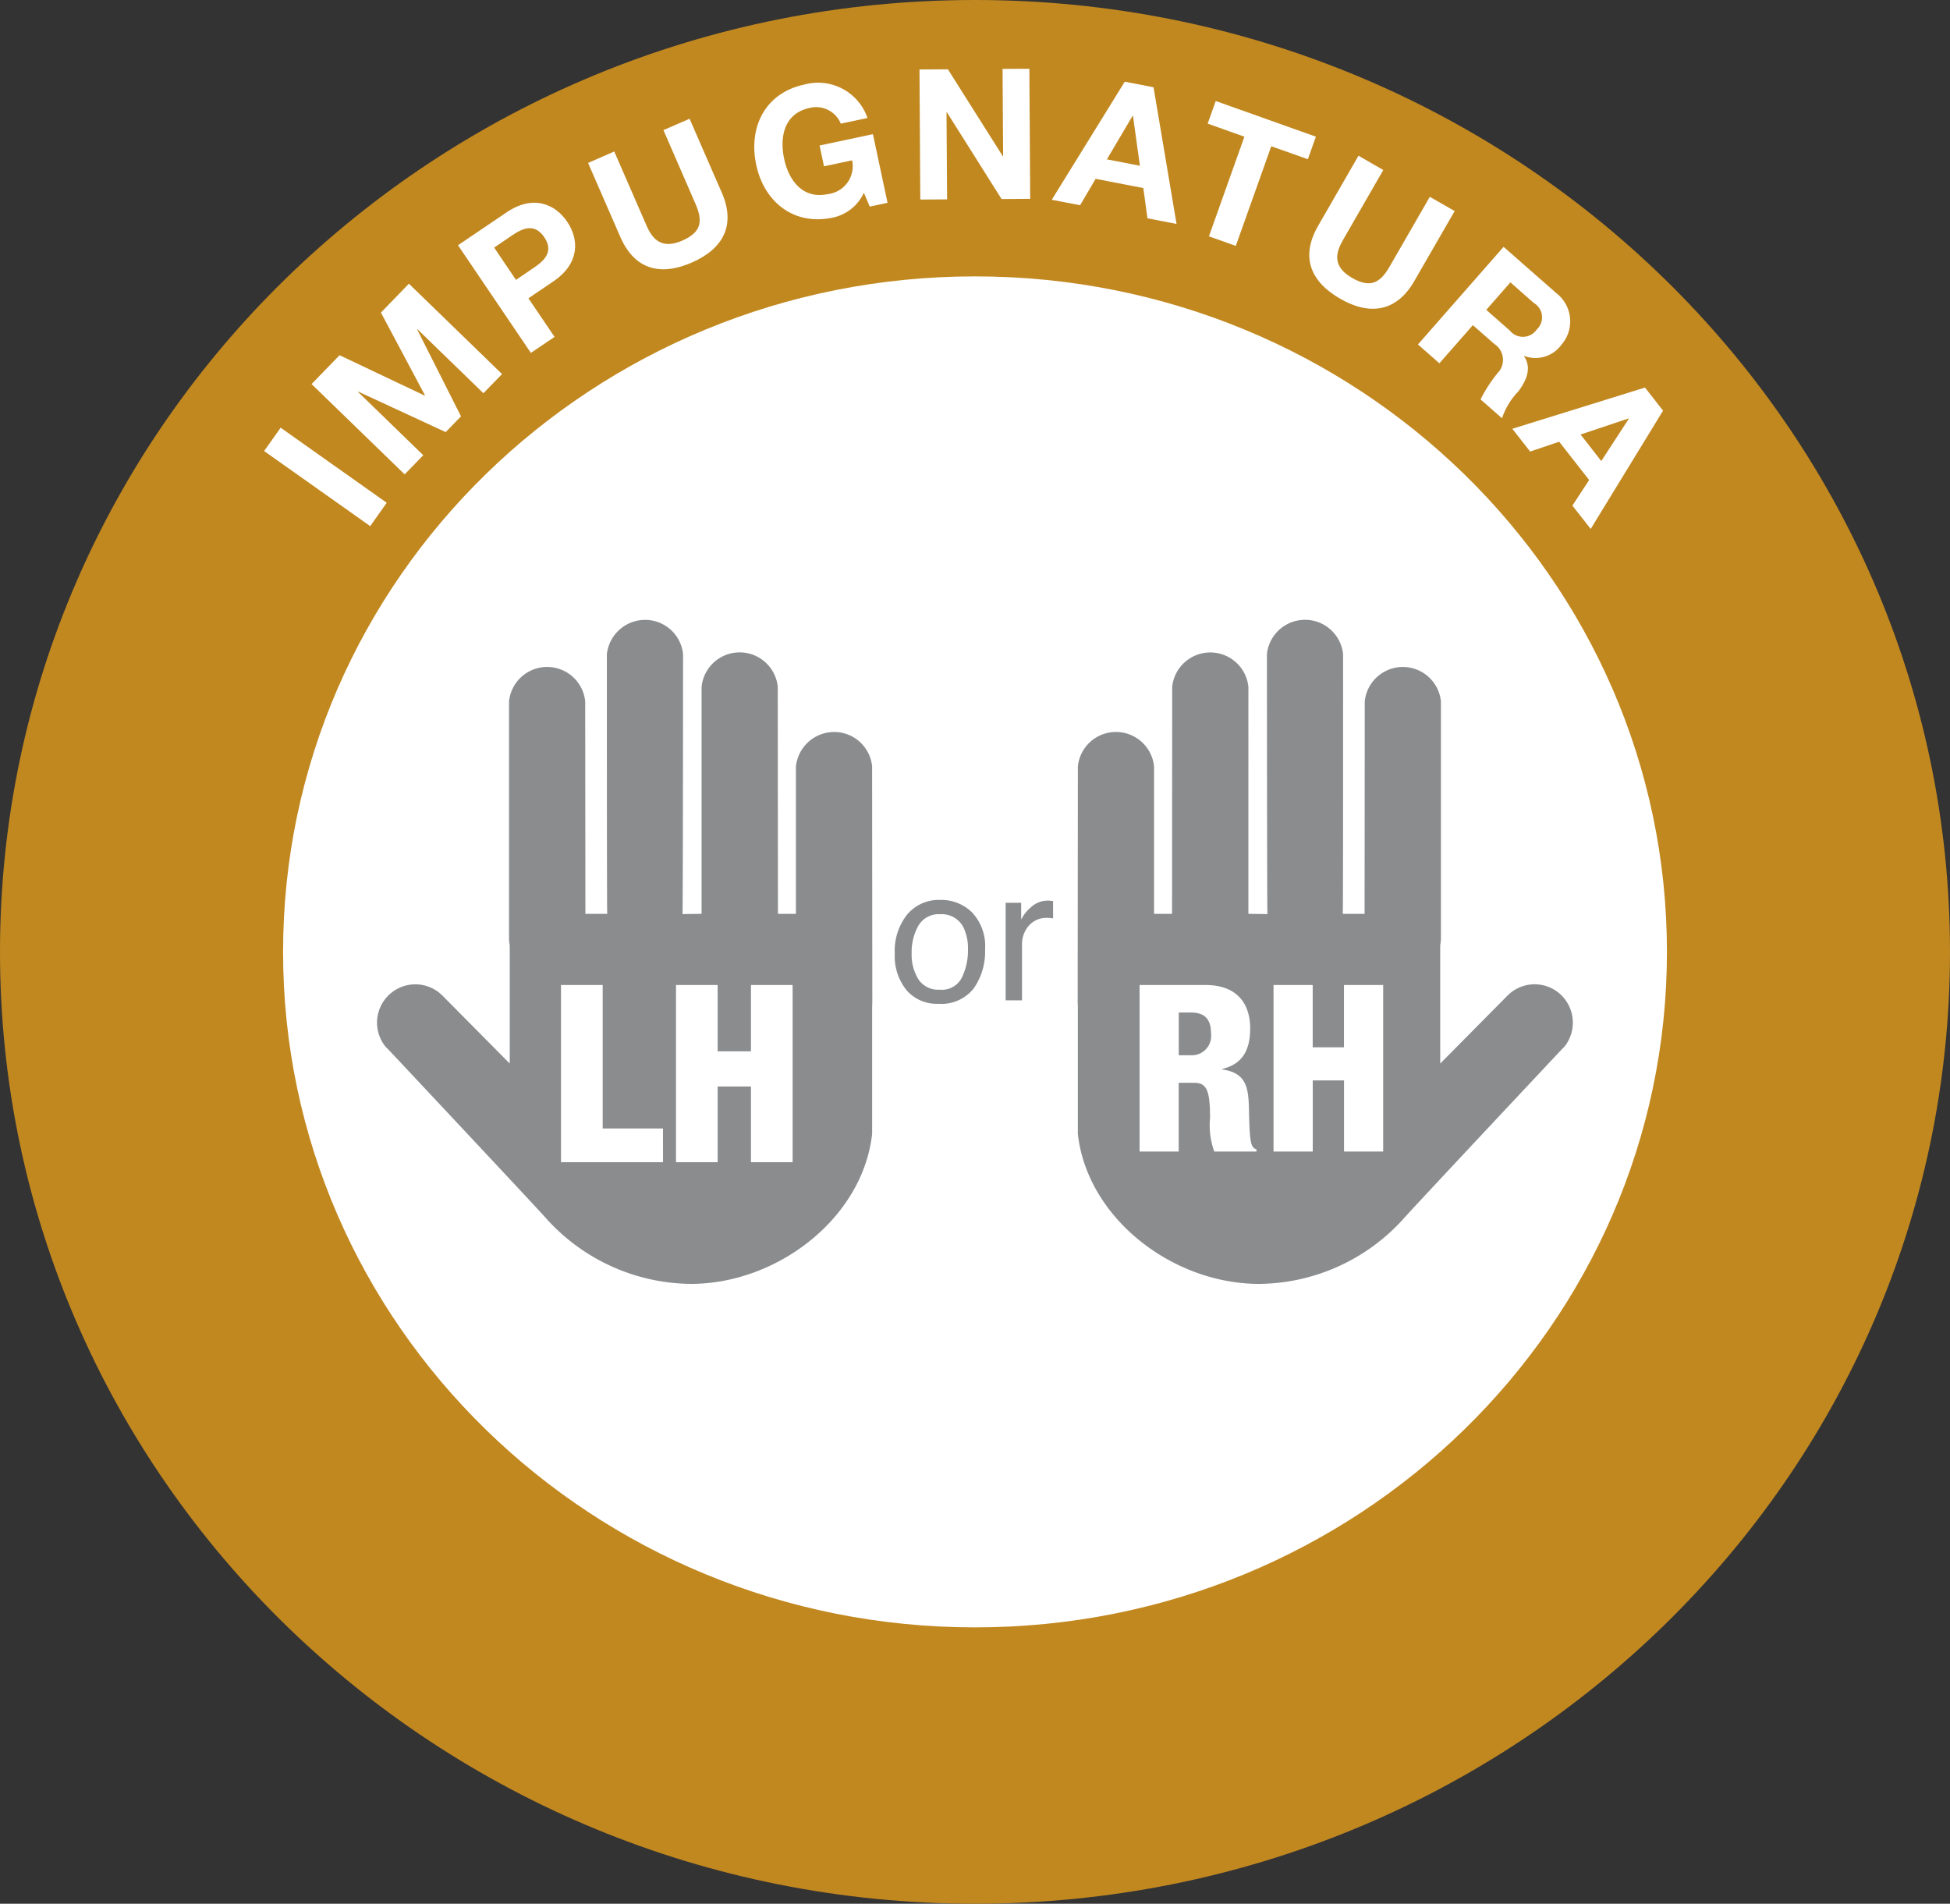 <svg id="Raggruppa_2805" data-name="Raggruppa 2805" xmlns="http://www.w3.org/2000/svg" xmlns:xlink="http://www.w3.org/1999/xlink" width="155.917" height="152.216" viewBox="0 0 155.917 152.216">
  <rect x="0" y="0" width="155.917" height="152.216" fill="#333333" stroke="none"/>
  <defs>
    <clipPath id="clip-path">
      <rect id="Rettangolo_3496" data-name="Rettangolo 3496" width="155.917" height="152.216" fill="none"/>
    </clipPath>
  </defs>
  <g id="Raggruppa_2804" data-name="Raggruppa 2804" clip-path="url(#clip-path)">
    <path id="Tracciato_1078" data-name="Tracciato 1078" d="M77.958,152.216c43.056,0,77.958-34.075,77.958-76.107S121.014,0,77.958,0,0,34.075,0,76.109s34.9,76.107,77.958,76.107" transform="translate(0 0)" fill="#c28820"/>
    <rect id="Rettangolo_3495" data-name="Rettangolo 3495" width="2.286" height="10.392" transform="translate(21.119 36.063) rotate(-54.709)" fill="#fff"/>
    <path id="Tracciato_1079" data-name="Tracciato 1079" d="M9.417,16.6l2.238-2.307,6.809,3.23.021-.021-3.521-6.616L17.2,8.575,24.647,15.8l-1.489,1.532L17.88,12.213l-.019.024,3.505,6.944L20.142,20.44l-7-3.241-.019.019,5.225,5.071L16.861,23.82Z" transform="translate(15.495 14.109)" fill="#fff"/>
    <path id="Tracciato_1080" data-name="Tracciato 1080" d="M13.843,9.527,17.726,6.9c2.143-1.452,3.9-.651,4.846.746s1.037,3.325-1.111,4.777l-1.987,1.346,2.09,3.087-1.894,1.278Zm4.635,2.77,1.473-1c.878-.6,1.534-1.317.788-2.415s-1.656-.759-2.537-.167l-1.468,1Z" transform="translate(22.777 10.081)" fill="#fff"/>
    <path id="Tracciato_1081" data-name="Tracciato 1081" d="M28.467,9.5c1.119,2.569.148,4.481-2.4,5.59-2.561,1.116-4.592.529-5.717-2.055L17.775,7.125l2.092-.915,2.579,5.918c.452,1.037,1.164,1.947,2.857,1.209,1.492-.651,1.685-1.51,1.071-2.92L23.8,4.5l2.09-.907Z" transform="translate(29.246 5.903)" fill="#fff"/>
    <path id="Tracciato_1082" data-name="Tracciato 1082" d="M31.56,11.277a3.515,3.515,0,0,1-2.492,1.987c-3.143.667-5.494-1.288-6.113-4.217-.643-3.013.709-5.754,3.852-6.423A4.173,4.173,0,0,1,31.849,5.3l-2.132.452A2.13,2.13,0,0,0,27.206,4.5c-2.005.431-2.4,2.3-2.018,4.074.36,1.69,1.473,3.238,3.481,2.812a2.246,2.246,0,0,0,1.952-2.7l-2.249.476L28.021,7.5l4.264-.907,1.169,5.489-1.423.3Z" transform="translate(37.512 4.135)" fill="#fff"/>
    <path id="Tracciato_1083" data-name="Tracciato 1083" d="M27.792,2.134l2.272-.013L34.453,9.07h.026l-.045-6.981,2.143-.011.066,10.4-2.288.016L29.985,5.56h-.032L30,12.522l-2.143.013Z" transform="translate(45.728 3.42)" fill="#fff"/>
    <path id="Tracciato_1084" data-name="Tracciato 1084" d="M37.63,2.469l2.3.447,1.839,10.928-2.325-.452-.331-2.418L35.3,10.236l-1.241,2.111-2.267-.436ZM36.2,8.68l2.64.511L38.286,5.2,38.254,5.2Z" transform="translate(52.304 4.062)" fill="#fff"/>
    <path id="Tracciato_1085" data-name="Tracciato 1085" d="M39.436,5.905,36.5,4.86l.643-1.807,8.01,2.852-.643,1.8L41.584,6.67l-2.836,7.965L36.6,13.873Z" transform="translate(60.063 5.024)" fill="#fff"/>
    <path id="Tracciato_1086" data-name="Tracciato 1086" d="M47.968,14.735c-1.4,2.431-3.524,2.791-5.934,1.4s-3.161-3.383-1.749-5.828l3.225-5.6,1.981,1.145-3.225,5.6c-.569.987-.873,2.1.727,3.024,1.41.812,2.222.458,2.992-.881l3.227-5.6L51.2,9.132Z" transform="translate(65.112 7.743)" fill="#fff"/>
    <path id="Tracciato_1087" data-name="Tracciato 1087" d="M49.707,7.461l4.206,3.693a2.85,2.85,0,0,1,.4,4.158,2.556,2.556,0,0,1-2.952.873l-.019.021c.648.958.169,1.987-.466,2.825a5.633,5.633,0,0,0-1.294,2.135l-1.717-1.508a11.507,11.507,0,0,1,1.368-2.108,1.515,1.515,0,0,0-.265-2.323l-1.717-1.505-2.677,3.05-1.714-1.505ZM48.323,12.5,50.2,14.148a1.341,1.341,0,0,0,2.159-.079,1.327,1.327,0,0,0-.233-2.119L50.252,10.3Z" transform="translate(70.516 12.276)" fill="#fff"/>
    <path id="Tracciato_1088" data-name="Tracciato 1088" d="M56.321,11.714l1.442,1.846-5.785,9.457-1.463-1.865,1.339-2.045-2.394-3.063-2.323.786-1.426-1.82Zm-5.153,3.754,1.656,2.122,2.2-3.381L55,14.185Z" transform="translate(75.21 19.274)" fill="#fff"/>
    <path id="Tracciato_1089" data-name="Tracciato 1089" d="M63.881,116.374c30.554,0,55.325-24.181,55.325-54.01S94.434,8.354,63.881,8.354,8.556,32.535,8.556,62.364s24.771,54.01,55.325,54.01" transform="translate(14.078 13.745)" fill="#fff"/>
    <path id="Tracciato_1090" data-name="Tracciato 1090" d="M43.235,51.808c0-1.008-.376-1.68-1.624-1.68h-.955v3.418h.973a1.541,1.541,0,0,0,1.606-1.738M57,61.249H53.869v-5.69h-2.5v5.69H48.234V47.93h3.132v4.981h2.5V47.93H57Zm-10.132,0H43.494a6.234,6.234,0,0,1-.336-2.7c0-2.315-.317-2.8-1.307-2.8h-1.2v5.5H37.523V47.93h5.262c2.667,0,3.582,1.64,3.582,3.468,0,1.942-.783,2.894-2.238,3.246v.04c1.995.278,2.106,1.529,2.143,3.32.058,2.632.151,2.894.6,3.079Zm24.4-12.481a3.053,3.053,0,0,0-4.09-.206l-.228.206-5.389,5.444V44.756a3.145,3.145,0,0,0,.056-.526V25.251a3.061,3.061,0,0,0-6.09,0L55.514,42.24H53.769c.034-.175.026-20.761.026-20.761a3.061,3.061,0,0,0-6.09,0s.008,20.607.042,20.782l-1.524-.021V24.082a3.063,3.063,0,0,0-6.092,0L40.119,42.24H38.679V30.447a3.061,3.061,0,0,0-6.09,0l-.016,18.909.013.3V59.829c.746,6.738,7.576,12,14.494,12a15.725,15.725,0,0,0,11.528-5.19c.608-.714,12.661-13.552,12.661-13.552l.217-.217a3.079,3.079,0,0,0-.217-4.1" transform="translate(53.595 30.827)" fill="#8a8c8e"/>
    <path id="Tracciato_1091" data-name="Tracciato 1091" d="M44.619,62.1h-3.33V56.046H38.625V62.1h-3.33V47.93h3.33v5.3h2.664v-5.3h3.33Zm-10.362,0H26.1V47.93h3.333V59.4h4.822ZM50.992,49.356l-.016-18.912A3.052,3.052,0,0,0,47.939,27.7a3.084,3.084,0,0,0-3.055,2.743v11.8H43.447l-.016-18.16a3.061,3.061,0,0,0-6.09,0V42.24l-1.526.021c.037-.175.045-20.782.045-20.782a3.05,3.05,0,0,0-3.037-2.743,3.081,3.081,0,0,0-3.055,2.743s-.005,20.586.029,20.761H28.051l-.016-16.991a3.061,3.061,0,0,0-6.09,0V44.227a2.864,2.864,0,0,0,.056.526V54.21l-5.389-5.441-.23-.209a3.063,3.063,0,0,0-4.307,4.309l.22.217s12.05,12.838,12.661,13.552a15.731,15.731,0,0,0,11.528,5.19c6.918,0,13.748-5.262,14.494-12V49.66Z" transform="translate(18.756 30.827)" fill="#8a8c8e"/>
    <path id="Tracciato_1092" data-name="Tracciato 1092" d="M35.911,35.23h1.309V30.743a2.229,2.229,0,0,1,.532-1.468,1.871,1.871,0,0,1,1.524-.64c.077,0,.148.005.214.011a1.72,1.72,0,0,1,.214.029V27.288c-.14-.013-.238-.024-.3-.032l-.124,0a1.95,1.95,0,0,0-1.378.563,2.986,2.986,0,0,0-.749.955V27.428H35.911ZM30.7,27.2a3.306,3.306,0,0,0-2.661,1.167,4.664,4.664,0,0,0-.992,3.129,4.323,4.323,0,0,0,.942,2.923,3.184,3.184,0,0,0,2.54,1.085,3.287,3.287,0,0,0,2.828-1.227,5.107,5.107,0,0,0,.91-3.116,3.931,3.931,0,0,0-1.034-2.955A3.492,3.492,0,0,0,30.7,27.2m-.05,7.174a1.889,1.889,0,0,1-1.714-.828,3.723,3.723,0,0,1-.54-2.071,4.308,4.308,0,0,1,.54-2.217,1.857,1.857,0,0,1,1.727-.913,1.941,1.941,0,0,1,1.889,1.077A3.94,3.94,0,0,1,32.9,31.2a4.94,4.94,0,0,1-.481,2.193,1.778,1.778,0,0,1-1.767.984" transform="translate(44.497 44.755)" fill="#8a8c8e"/>
  </g>
</svg>

